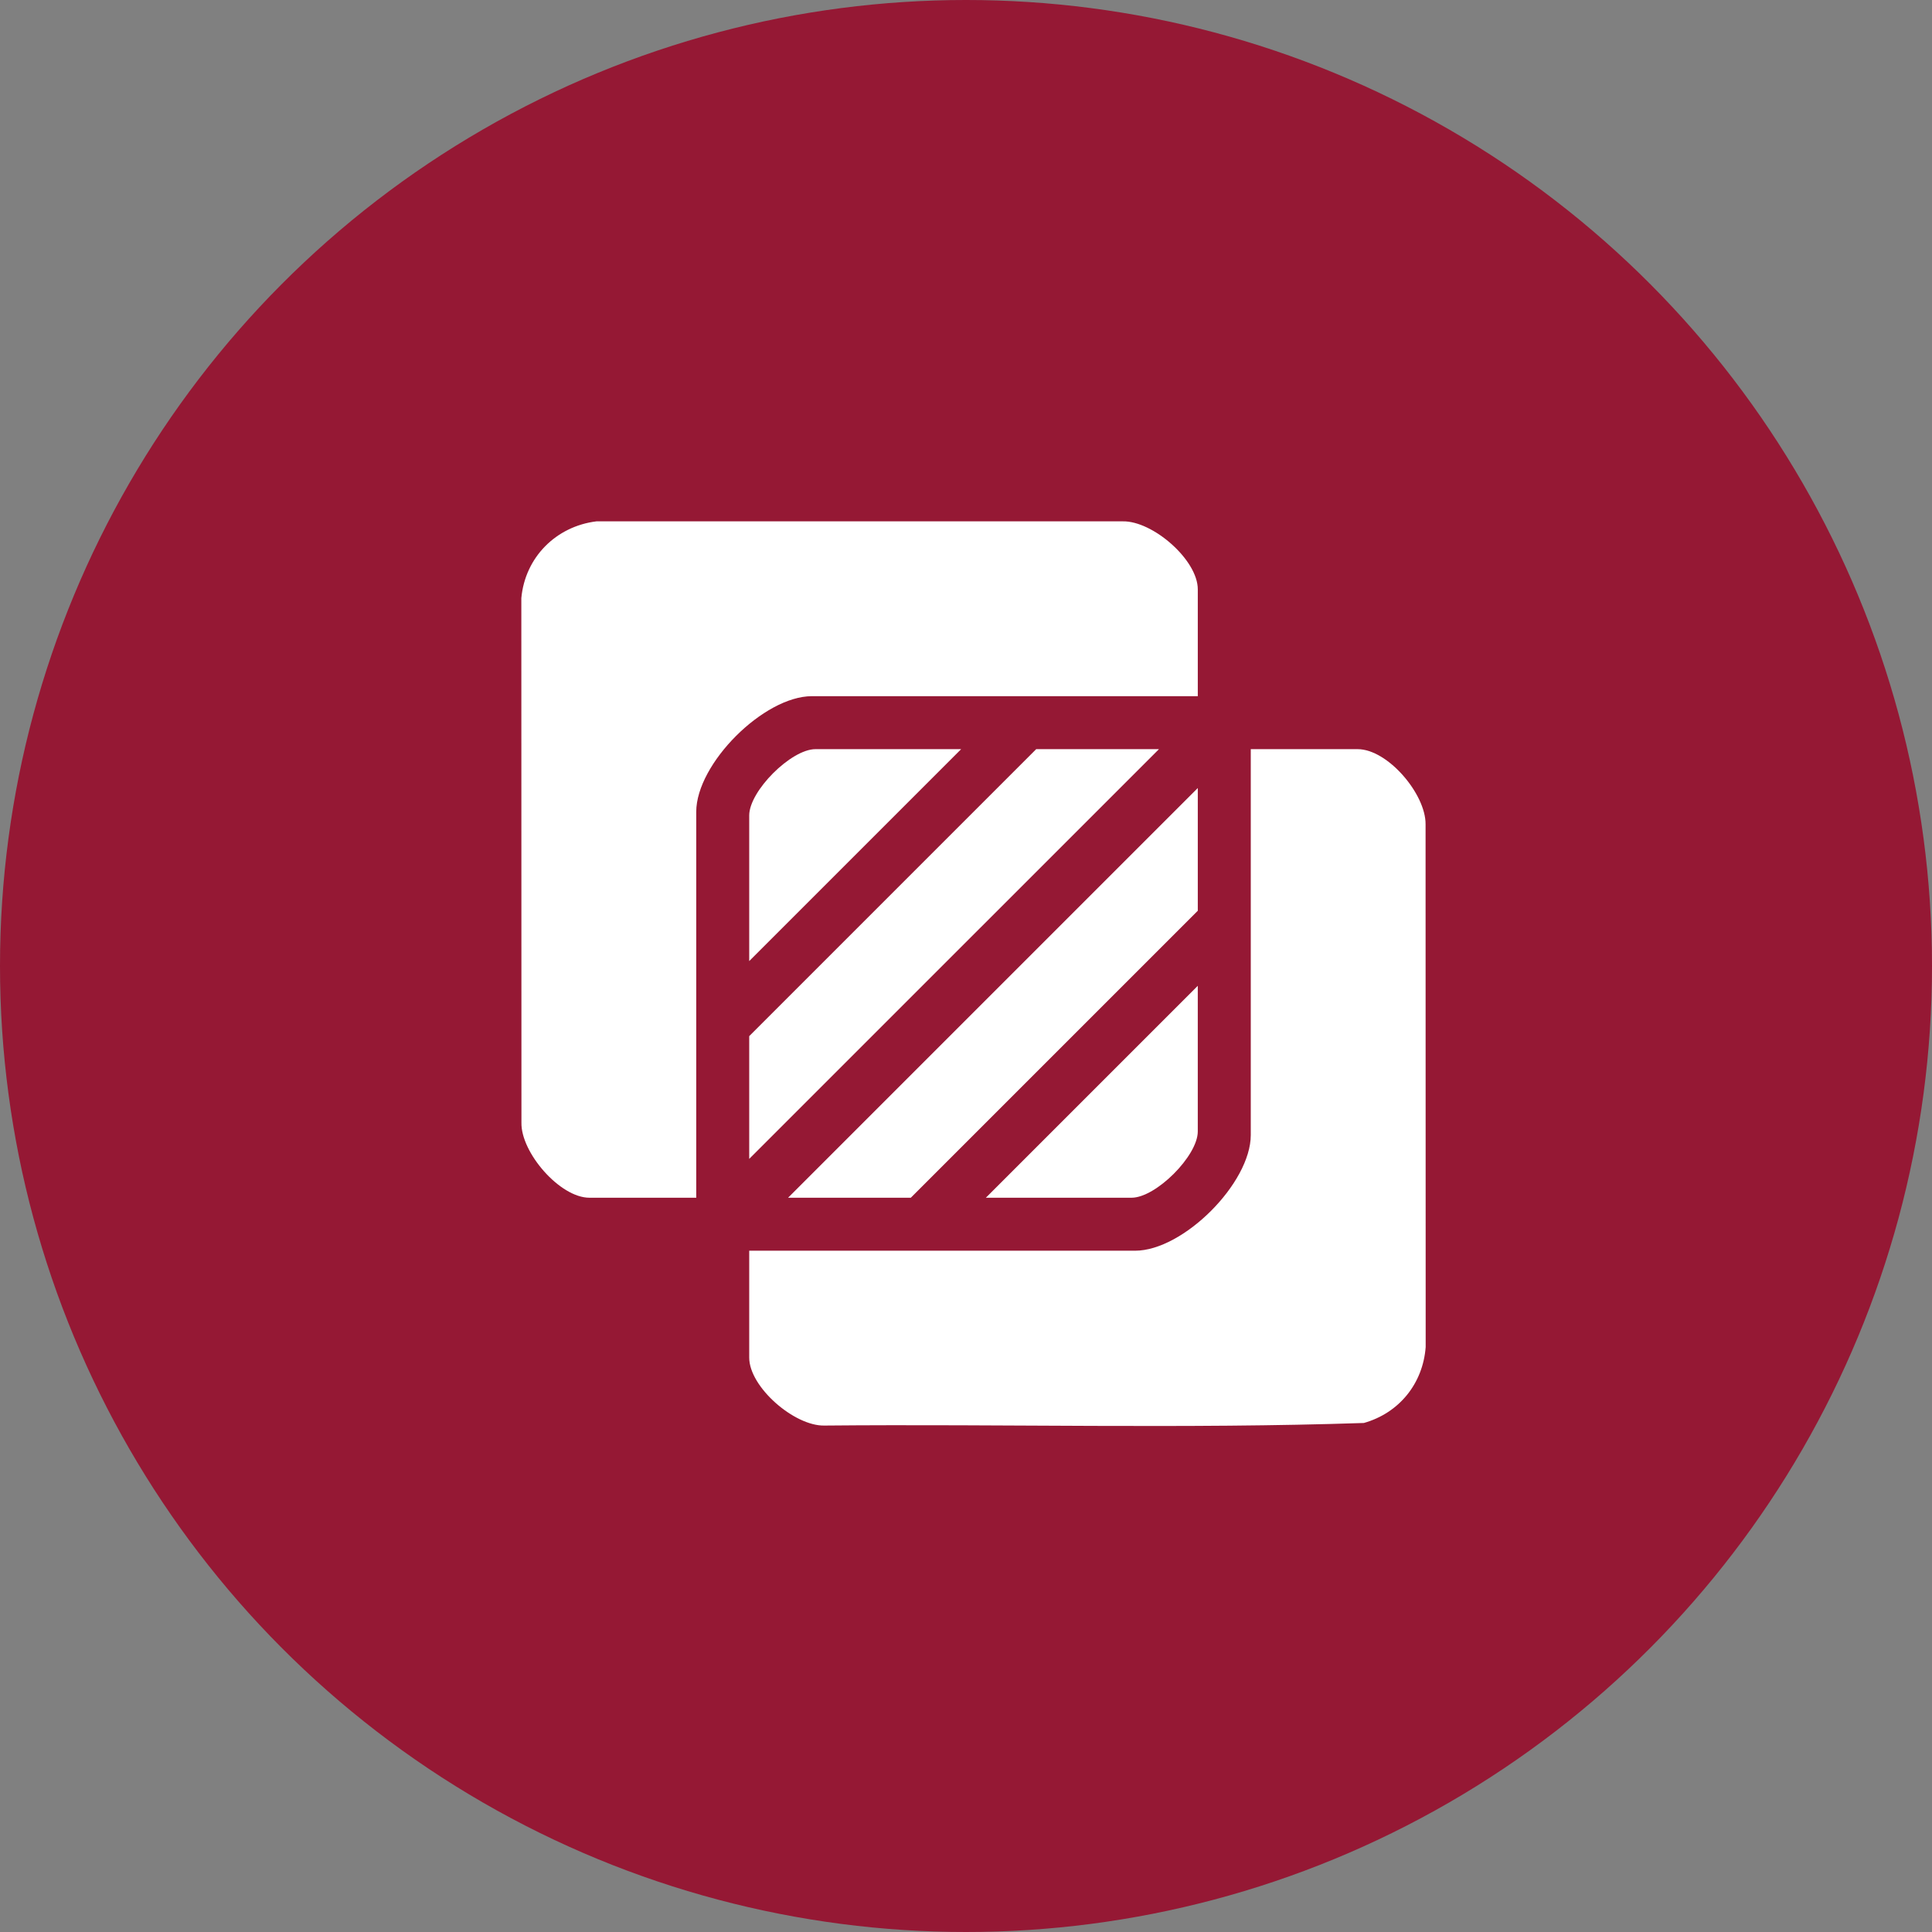 <svg width="126" height="126" viewBox="0 0 126 126" fill="none" xmlns="http://www.w3.org/2000/svg">
<rect x="0" y="0" width="126" height="126" fill="#808080" stroke="none"/>
<circle cx="63" cy="63" r="63" fill="#951834"/>
<path d="M48.862 81.568H74.028C77.166 81.568 81.572 77.162 81.572 74.024V48.858H88.54C90.508 48.858 92.989 51.793 92.972 53.756L92.979 87.85C92.8 90.237 91.245 92.153 88.948 92.803C77.253 93.194 65.482 92.862 53.76 92.971C51.811 93.012 48.862 90.462 48.862 88.539V81.571V81.568Z" fill="white"/>
<path d="M78.117 45.403H52.951C49.814 45.403 45.407 49.805 45.407 52.947V78.113H38.439C36.513 78.113 33.965 75.164 34.007 73.216L34 39.006C34.246 36.343 36.267 34.323 38.9 34.001H73.22C75.168 33.959 78.117 36.509 78.117 38.435V45.403Z" fill="white"/>
<path d="M75.583 48.858L48.862 75.579V67.575L67.578 48.858H75.583Z" fill="white"/>
<path d="M51.397 78.112L78.117 51.392V59.396L59.401 78.112H51.397Z" fill="white"/>
<path d="M62.683 48.858L48.862 62.679V53.178C48.862 51.588 51.592 48.858 53.181 48.858H62.683Z" fill="white"/>
<path d="M64.295 78.113L78.116 64.292V73.794C78.116 75.383 75.386 78.113 73.797 78.113H64.295Z" fill="white"/>
</svg>
